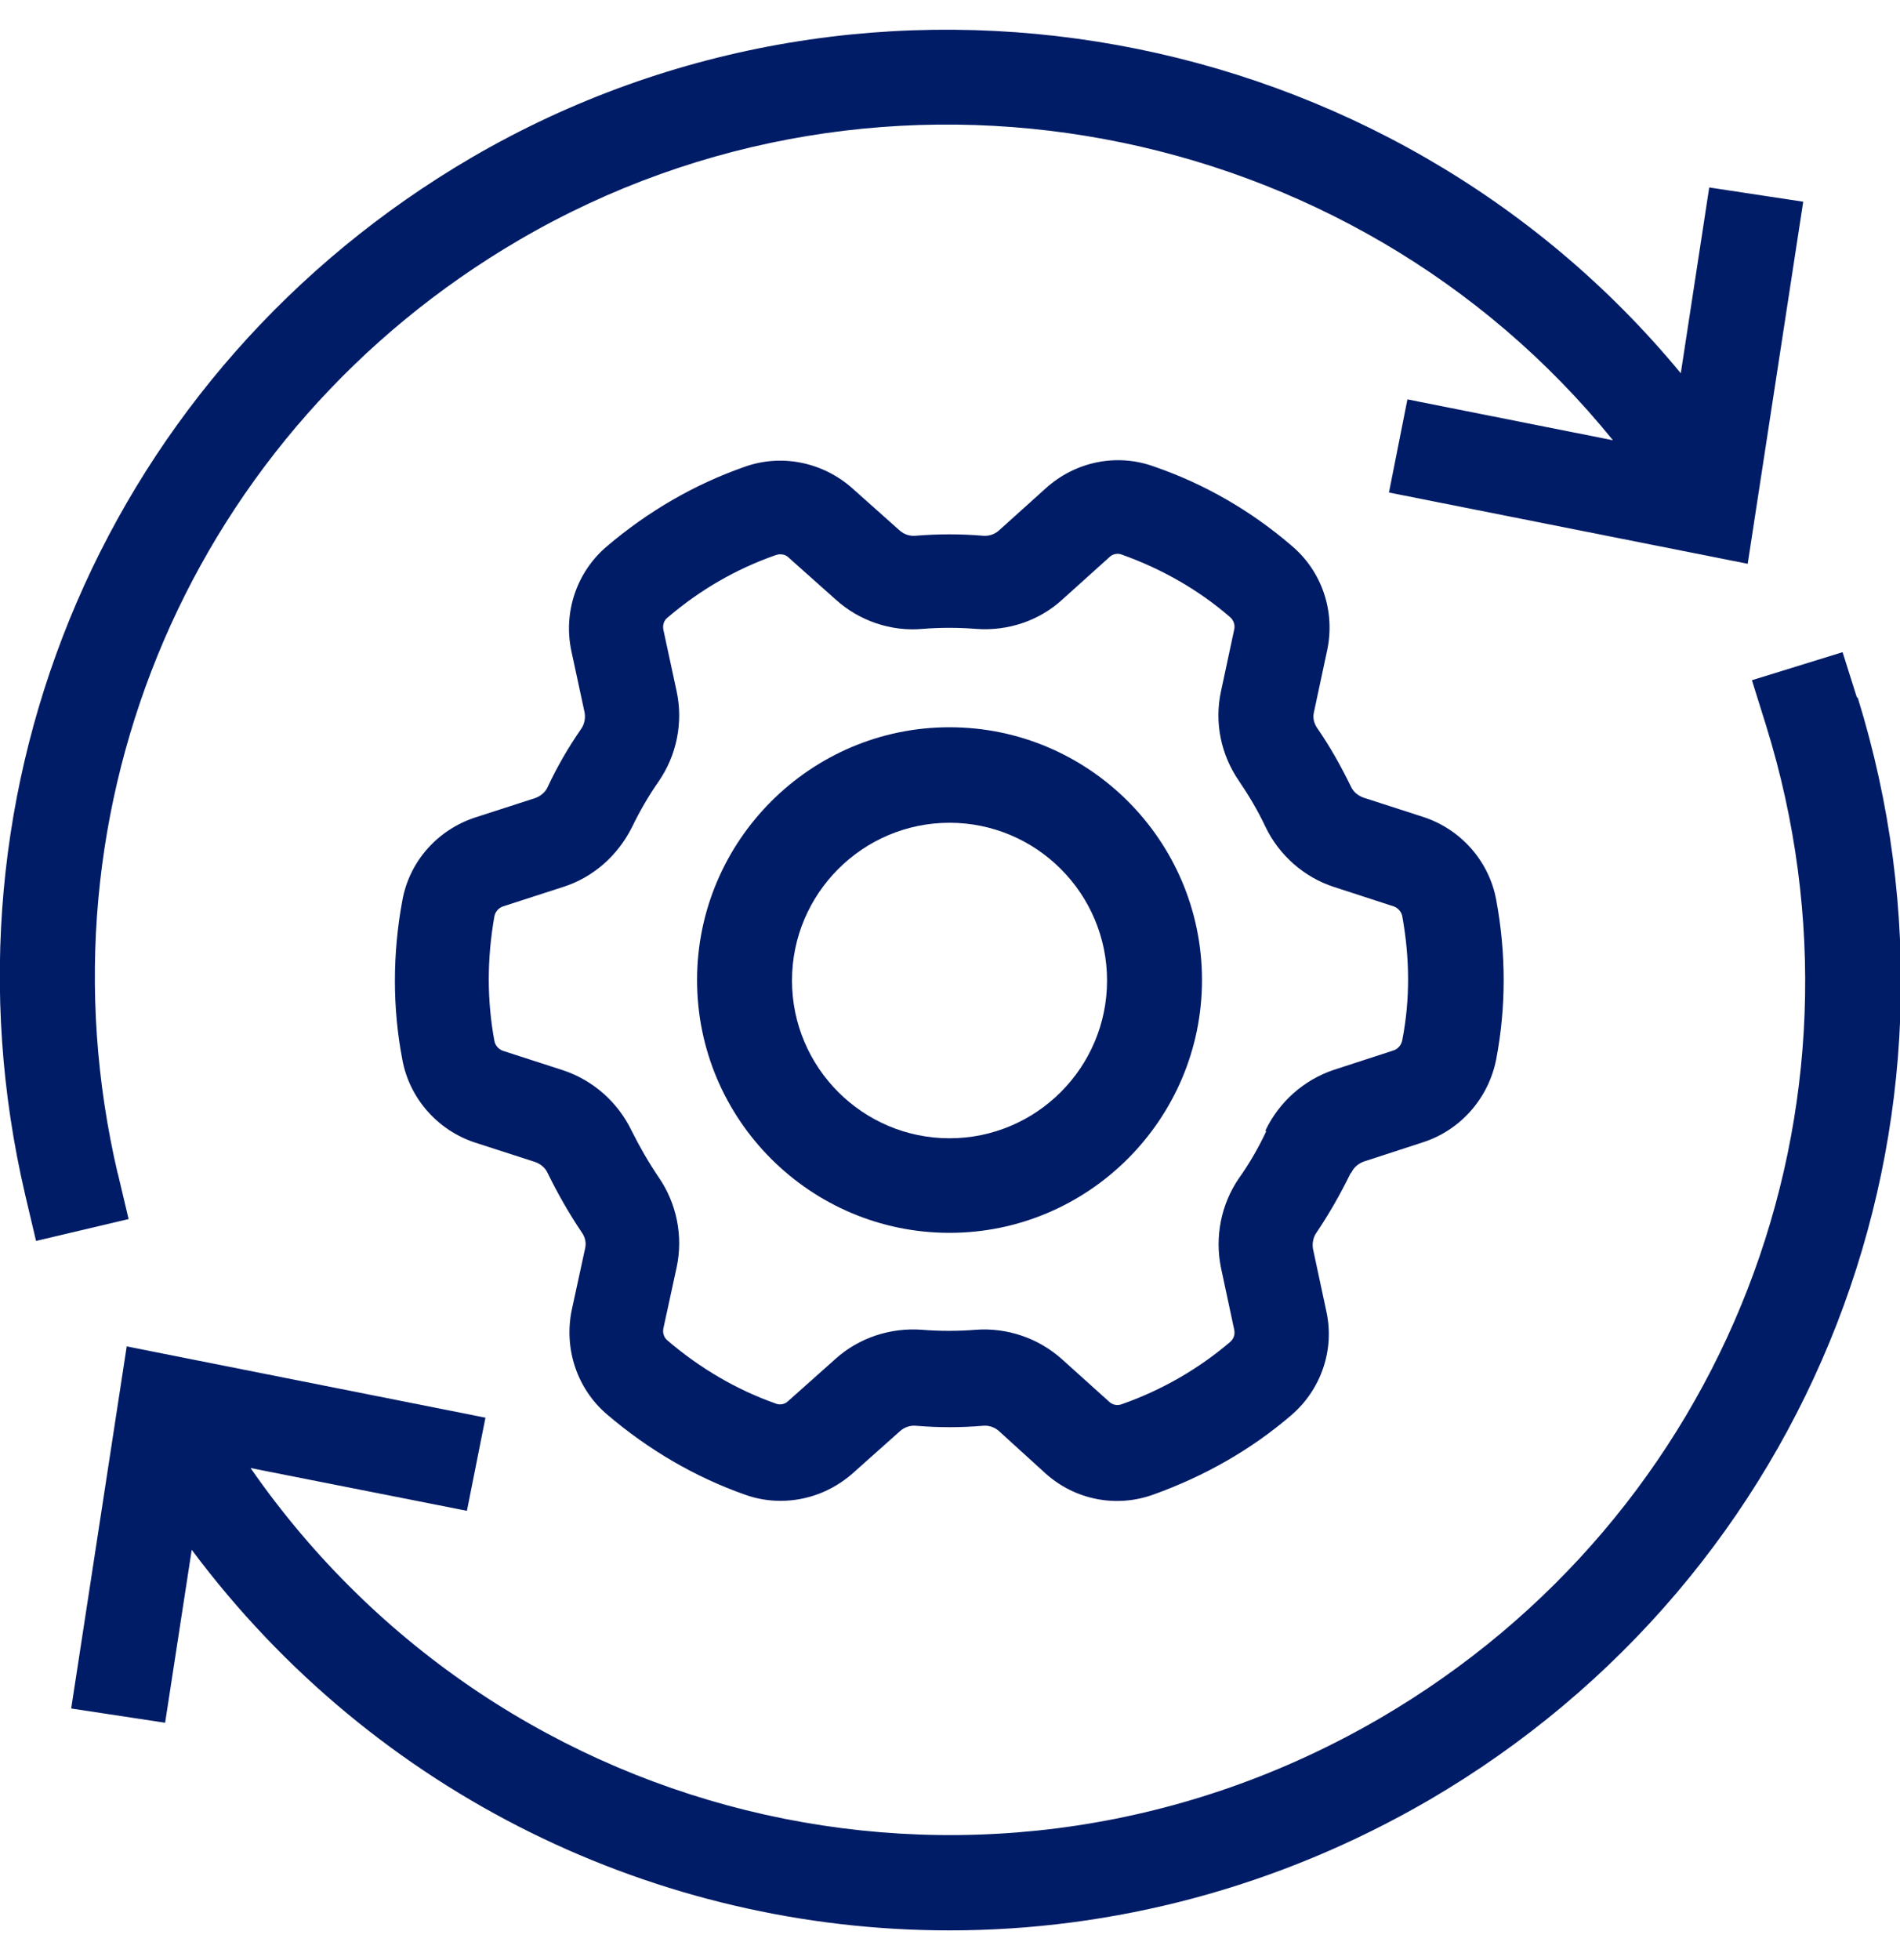 <svg width="32" height="33" viewBox="0 0 32 33" fill="none" xmlns="http://www.w3.org/2000/svg">
<g clip-path="url(#clip0_199_2120)">
<path d="M15.992 12.244C13.65 12.244 11.74 14.156 11.74 16.5C11.74 18.852 13.65 20.756 15.992 20.756C18.334 20.756 20.244 18.844 20.244 16.5C20.244 14.148 18.334 12.244 15.992 12.244ZM15.992 19.164C14.53 19.164 13.339 17.972 13.339 16.508C13.339 15.044 14.53 13.852 15.992 13.852C17.455 13.852 18.645 15.044 18.645 16.508C18.645 17.972 17.455 19.164 15.992 19.164Z" fill="#001C66"/>
<path d="M22.761 19.74C22.801 19.652 22.881 19.588 22.969 19.556L23.976 19.228C24.607 19.02 25.071 18.484 25.199 17.836C25.367 16.956 25.367 16.052 25.199 15.148C25.079 14.5 24.607 13.964 23.976 13.756L22.961 13.428C22.873 13.396 22.793 13.332 22.753 13.244C22.585 12.9 22.402 12.572 22.186 12.26C22.13 12.18 22.106 12.084 22.13 11.988L22.354 10.94C22.489 10.292 22.266 9.62 21.754 9.188C21.075 8.604 20.292 8.148 19.429 7.852C18.805 7.628 18.11 7.772 17.614 8.22L16.823 8.932C16.751 8.996 16.655 9.028 16.559 9.02C16.184 8.988 15.8 8.988 15.417 9.02C15.321 9.028 15.225 8.996 15.153 8.932L14.354 8.22C13.858 7.78 13.163 7.636 12.539 7.86C11.692 8.156 10.909 8.612 10.214 9.204C9.71 9.636 9.486 10.308 9.622 10.956L9.846 11.996C9.862 12.084 9.846 12.188 9.79 12.268C9.574 12.58 9.383 12.908 9.223 13.252C9.183 13.34 9.103 13.404 9.015 13.436L8 13.764C7.369 13.972 6.897 14.5 6.777 15.156C6.609 16.06 6.609 16.972 6.777 17.844C6.897 18.492 7.369 19.028 8 19.236L9.015 19.564C9.103 19.596 9.183 19.66 9.223 19.748C9.391 20.092 9.582 20.428 9.798 20.748C9.854 20.828 9.878 20.924 9.854 21.02L9.63 22.052C9.494 22.708 9.718 23.38 10.222 23.812C10.925 24.412 11.708 24.868 12.547 25.164C12.747 25.236 12.947 25.268 13.147 25.268C13.586 25.268 14.018 25.108 14.362 24.804L15.161 24.092C15.233 24.028 15.329 23.996 15.425 24.004C15.8 24.036 16.184 24.036 16.559 24.004C16.655 23.996 16.751 24.028 16.823 24.092L17.606 24.804C18.102 25.252 18.797 25.388 19.421 25.164C20.292 24.852 21.075 24.404 21.746 23.828C22.25 23.396 22.482 22.724 22.338 22.076L22.114 21.028C22.098 20.94 22.114 20.836 22.17 20.756C22.386 20.436 22.577 20.1 22.745 19.756L22.761 19.74ZM21.323 19.052C21.195 19.324 21.043 19.588 20.867 19.836C20.563 20.276 20.459 20.828 20.563 21.34L20.787 22.388C20.803 22.468 20.779 22.54 20.715 22.596C20.188 23.044 19.572 23.404 18.885 23.644C18.813 23.668 18.733 23.652 18.677 23.596L17.886 22.884C17.494 22.532 16.967 22.348 16.432 22.388C16.136 22.412 15.824 22.412 15.528 22.388C14.993 22.348 14.466 22.524 14.074 22.876L13.275 23.588C13.219 23.644 13.131 23.66 13.059 23.628C12.404 23.396 11.788 23.036 11.237 22.564C11.181 22.516 11.157 22.436 11.173 22.364L11.397 21.332C11.508 20.812 11.397 20.26 11.093 19.82C10.925 19.572 10.773 19.308 10.637 19.036C10.406 18.556 9.99 18.188 9.486 18.02L8.472 17.692C8.4 17.668 8.344 17.604 8.328 17.532C8.2 16.844 8.2 16.14 8.328 15.42C8.344 15.348 8.4 15.284 8.472 15.26L9.486 14.932C9.99 14.772 10.406 14.404 10.645 13.924C10.773 13.66 10.925 13.396 11.093 13.156C11.397 12.716 11.508 12.164 11.397 11.644L11.173 10.604C11.157 10.524 11.181 10.444 11.245 10.396C11.788 9.932 12.396 9.58 13.059 9.348C13.083 9.34 13.107 9.332 13.139 9.332C13.195 9.332 13.243 9.348 13.283 9.388L14.082 10.1C14.473 10.452 15.009 10.636 15.537 10.588C15.832 10.564 16.144 10.564 16.439 10.588C16.975 10.628 17.503 10.452 17.894 10.092L18.685 9.38C18.741 9.324 18.829 9.308 18.901 9.34C19.572 9.58 20.188 9.932 20.715 10.388C20.779 10.444 20.803 10.524 20.787 10.596L20.563 11.644C20.451 12.164 20.563 12.708 20.867 13.148C21.035 13.396 21.187 13.652 21.315 13.924C21.546 14.404 21.97 14.772 22.465 14.932L23.473 15.26C23.544 15.284 23.6 15.348 23.616 15.42C23.744 16.124 23.752 16.828 23.616 17.516C23.6 17.596 23.544 17.66 23.473 17.684L22.465 18.012C21.962 18.18 21.546 18.548 21.315 19.028L21.323 19.052Z" fill="#001C66"/>
<path d="M31.273 11.74L31.033 10.98L29.506 11.452L29.746 12.22C31.744 18.652 29.075 25.524 23.249 28.924C16.719 32.732 8.488 30.86 4.22 24.716L7.864 25.436L8.176 23.868L2.134 22.668L1.199 28.764L2.781 29.004L3.229 26.092C6.322 30.236 11.093 32.5 15.992 32.5C18.733 32.5 21.515 31.788 24.064 30.308C30.538 26.532 33.502 18.9 31.289 11.748L31.273 11.74Z" fill="#001C66"/>
<path d="M1.982 19.756C0.535 13.564 3.253 7.244 8.751 4.036C14.881 0.46 22.761 1.972 27.165 7.412L23.704 6.724L23.393 8.292L29.435 9.492L30.37 3.396L28.787 3.156L28.308 6.284C23.401 0.34 14.713 -1.292 7.944 2.652C1.838 6.22 -1.183 13.236 0.424 20.116L0.607 20.892L2.166 20.524L1.982 19.748V19.756Z" fill="#001C66"/>
</g>
<defs>
<clipPath id="clip0_199_2120">
<rect width="32" height="32" fill="white" transform="translate(0 0.5)"/>
</clipPath>
</defs>
</svg>
